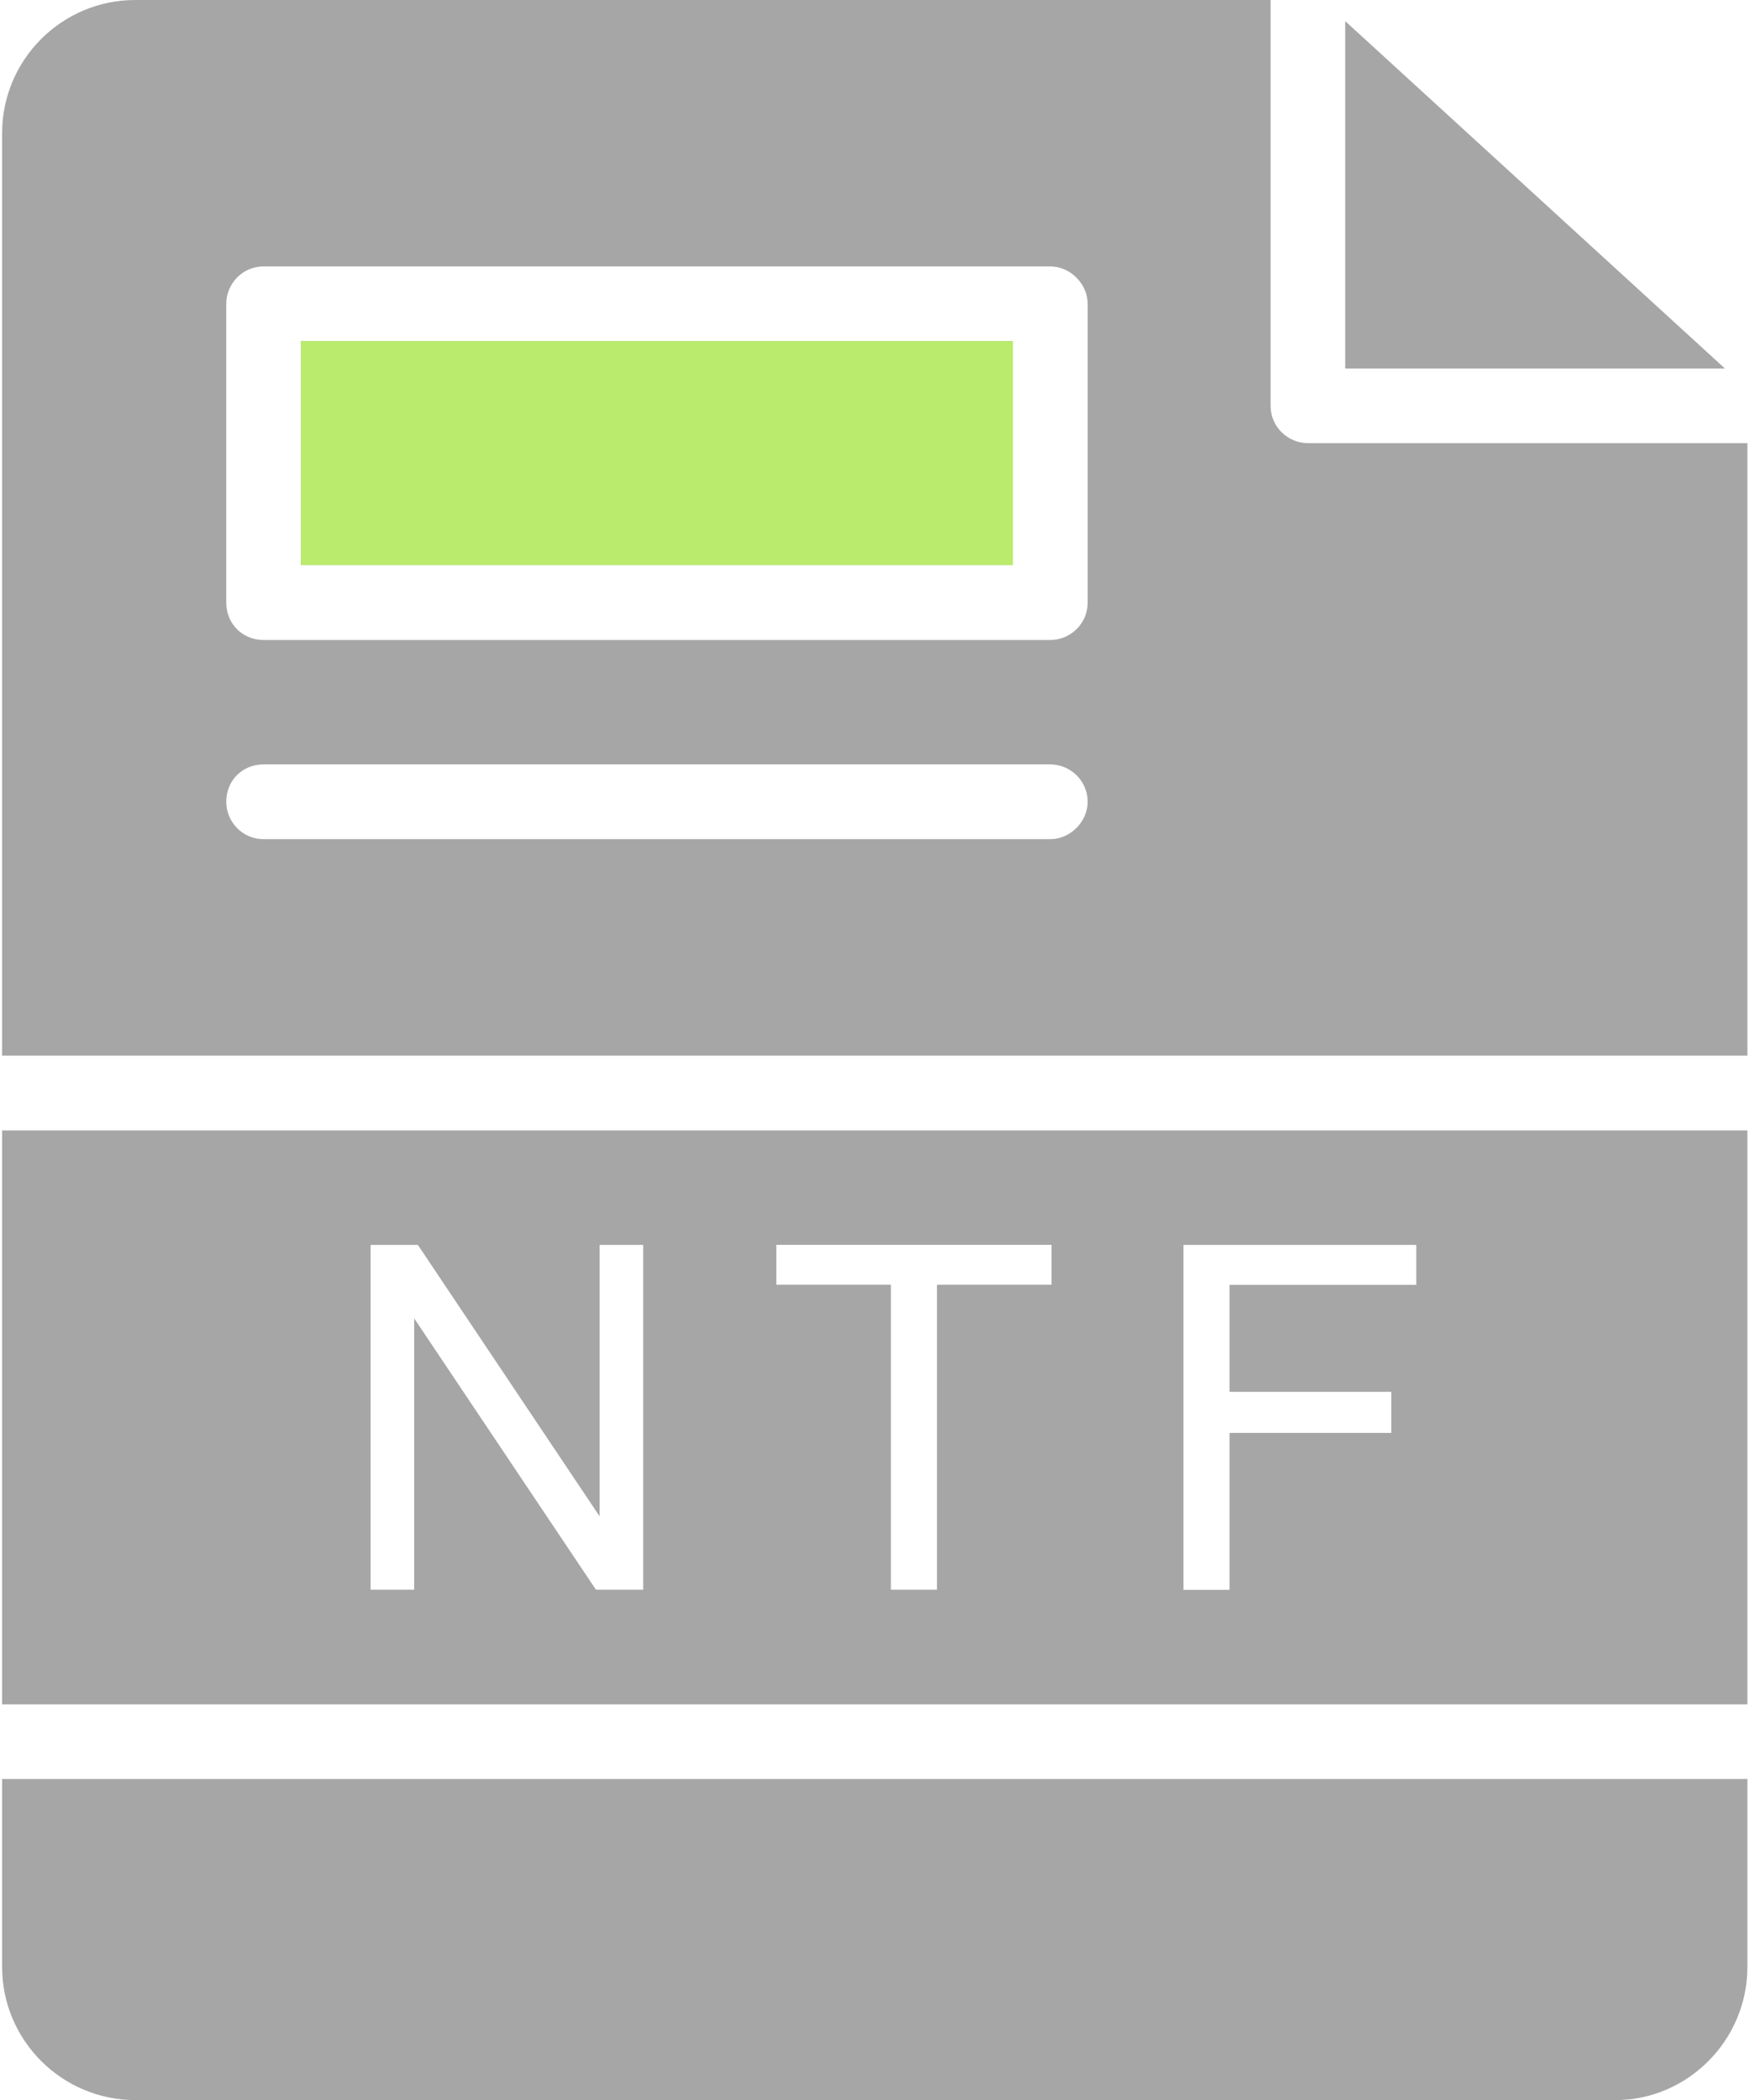 <?xml version="1.0" encoding="UTF-8"?>
<svg id="Layer_2" data-name="Layer 2" xmlns="http://www.w3.org/2000/svg" xmlns:xlink="http://www.w3.org/1999/xlink" viewBox="0 0 133.33 159">
  <defs>
    <style>
      .cls-1 {
        fill: none;
      }

      .cls-2 {
        fill: #baeb6c;
      }

      .cls-2, .cls-3 {
        fill-rule: evenodd;
      }

      .cls-3 {
        fill: #a6a6a6;
      }

      .cls-4 {
        clip-path: url(#clippath);
      }
    </style>
    <clipPath id="clippath">
      <rect class="cls-1" width="133.33" height="159"/>
    </clipPath>
  </defs>
  <g id="Layer_1-2" data-name="Layer 1">
    <g>
      <g class="cls-4">
        <path class="cls-3" d="M130.6,27.9L101.85,1.6v26.3h28.74ZM28.06,120.35v-26.1h3.58l13.76,20.55v-20.55h3.3v26.1h-3.58l-13.76-20.54v20.54h-3.3ZM67.45,120.35v-23.09h-8.67v-3.02h20.83v3.02h-8.67v23.09h-3.48ZM89.6,120.35v-26.1h17.63v3.02h-14.14v8.1h12.25v3.11h-12.25v11.88h-3.49ZM19.95,20.17c-1.6,0-2.82,1.32-2.82,2.83v22.62c0,1.6,1.22,2.83,2.82,2.83h59.57c1.51,0,2.83-1.22,2.83-2.83v-22.62c0-1.51-1.32-2.83-2.83-2.83H19.95ZM76.69,25.82v16.96H22.78v-16.96h53.91ZM19.95,57.87c-1.6,0-2.82,1.22-2.82,2.83,0,1.51,1.22,2.83,2.82,2.83h59.57c1.51,0,2.83-1.32,2.83-2.83,0-1.6-1.32-2.83-2.83-2.83H19.95ZM96.2,0H10.24C4.68,0,.16,4.52.16,10.08v69.84h132.14v-46.37h-33.27c-1.51,0-2.83-1.22-2.83-2.83V0ZM.16,85.58v43.45h132.14v-43.45H.16ZM.16,134.68v14.23c0,5.56,4.53,10.08,10.09,10.08h112.06c5.46,0,9.99-4.53,9.99-10.08v-14.23H.16Z"/>
      </g>
      <path class="cls-2" d="M22.78,25.82h53.91v16.96H22.78v-16.96Z"/>
    </g>
  </g>
</svg>